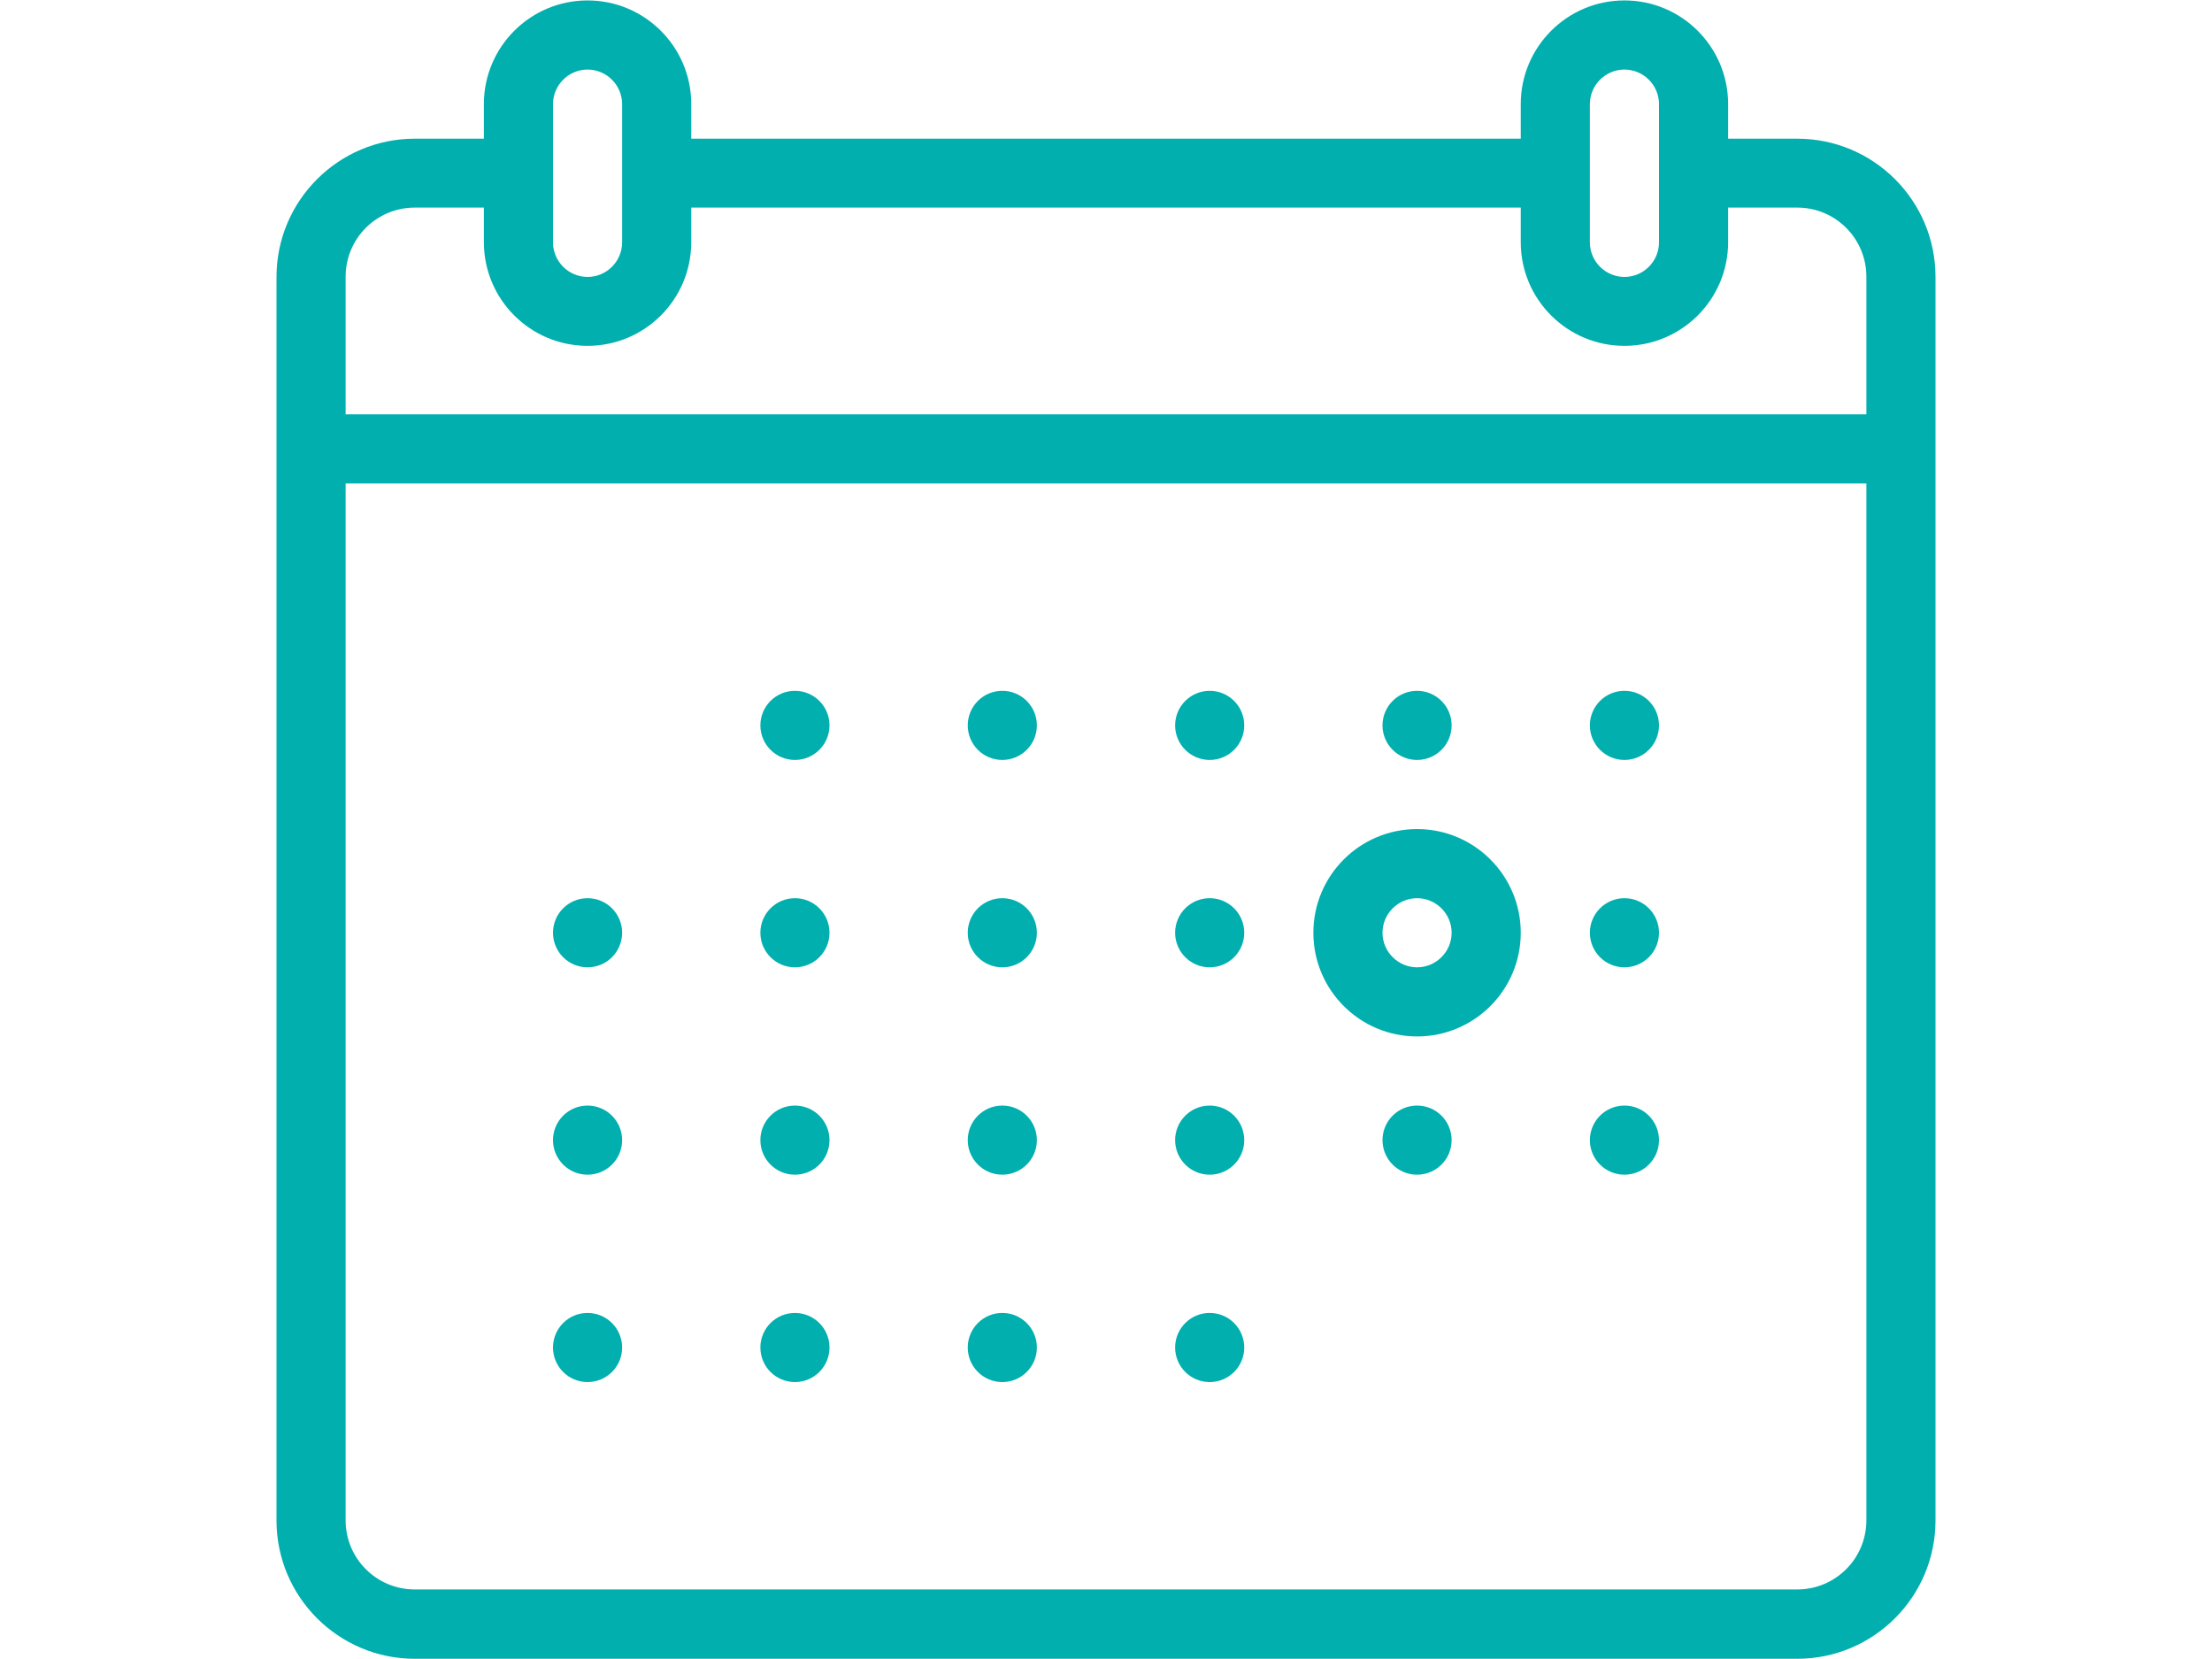 <?xml version="1.0" encoding="utf-8"?>
<!-- Generator: Adobe Illustrator 19.0.0, SVG Export Plug-In . SVG Version: 6.00 Build 0)  -->
<svg version="1.1" id="Capa_1" xmlns="http://www.w3.org/2000/svg" xmlns:xlink="http://www.w3.org/1999/xlink" x="0px" y="0px"
	 viewBox="0 0 1024 768" style="enable-background:new 0 0 1024 768;" xml:space="preserve">
<style type="text/css">
	.st0{fill:#01AFAE;}
</style>
<g>
	<circle class="st0" cx="368" cy="335.8" r="16"/>
	<circle class="st0" cx="464" cy="335.8" r="16"/>
	<circle class="st0" cx="560" cy="335.8" r="16"/>
	<circle class="st0" cx="272" cy="431.8" r="16"/>
	<circle class="st0" cx="368" cy="431.8" r="16"/>
	<circle class="st0" cx="464" cy="431.8" r="16"/>
	<circle class="st0" cx="560" cy="431.8" r="16"/>
	<circle class="st0" cx="752" cy="431.8" r="16"/>
	<circle class="st0" cx="656" cy="335.8" r="16"/>
	<circle class="st0" cx="752" cy="335.8" r="16"/>
	<circle class="st0" cx="272" cy="527.8" r="16"/>
	<circle class="st0" cx="368" cy="527.8" r="16"/>
	<circle class="st0" cx="464" cy="527.8" r="16"/>
	<circle class="st0" cx="560" cy="527.8" r="16"/>
	<circle class="st0" cx="656" cy="527.8" r="16"/>
	<circle class="st0" cx="752" cy="527.8" r="16"/>
	<circle class="st0" cx="272" cy="623.8" r="16"/>
	<circle class="st0" cx="368" cy="623.8" r="16"/>
	<circle class="st0" cx="464" cy="623.8" r="16"/>
	<circle class="st0" cx="560" cy="623.8" r="16"/>
	<path class="st0" d="M656,479.8c26.5,0,48-21.5,48-48c0-26.5-21.5-48-48-48c-26.5,0-48,21.5-48,48C608,458.3,629.5,479.8,656,479.8
		z M656,415.8c8.8,0,16,7.2,16,16c0,8.8-7.2,16-16,16c-8.8,0-16-7.2-16-16C640,423,647.2,415.8,656,415.8z"/>
	<path class="st0" d="M832,64.2h-32v-16c0-26.5-21.5-48-48-48c-26.5,0-48,21.5-48,48v16H320v-16c0-26.5-21.5-48-48-48
		c-26.5,0-48,21.5-48,48v16h-32c-35.3,0-64,28.7-64,64v63.7v32v480c0,35.3,28.7,64,64,64h640c35.3,0,64-28.7,64-64v-480v-32v-63.7
		C896,92.8,867.3,64.2,832,64.2z M736,96.2v-32v-16c0-8.8,7.2-16,16-16c8.8,0,16,7.2,16,16v16v32v16c0,8.8-7.2,16-16,16
		c-8.8,0-16-7.2-16-16V96.2z M256,96.2v-32v-16c0-8.8,7.2-16,16-16c8.8,0,16,7.2,16,16v16v32v16c0,8.8-7.2,16-16,16
		c-8.8,0-16-7.2-16-16V96.2z M864,703.8c0,17.7-14.3,32-32,32H192c-17.7,0-32-14.3-32-32v-480h704V703.8z M864,191.8H160v-63.7
		c0-17.7,14.3-32,32-32h32v16c0,26.5,21.5,48,48,48c26.5,0,48-21.5,48-48v-16h384v16c0,26.5,21.5,48,48,48c26.5,0,48-21.5,48-48v-16
		h32c17.7,0,32,14.3,32,32L864,191.8L864,191.8z"/>
</g>
</svg>
